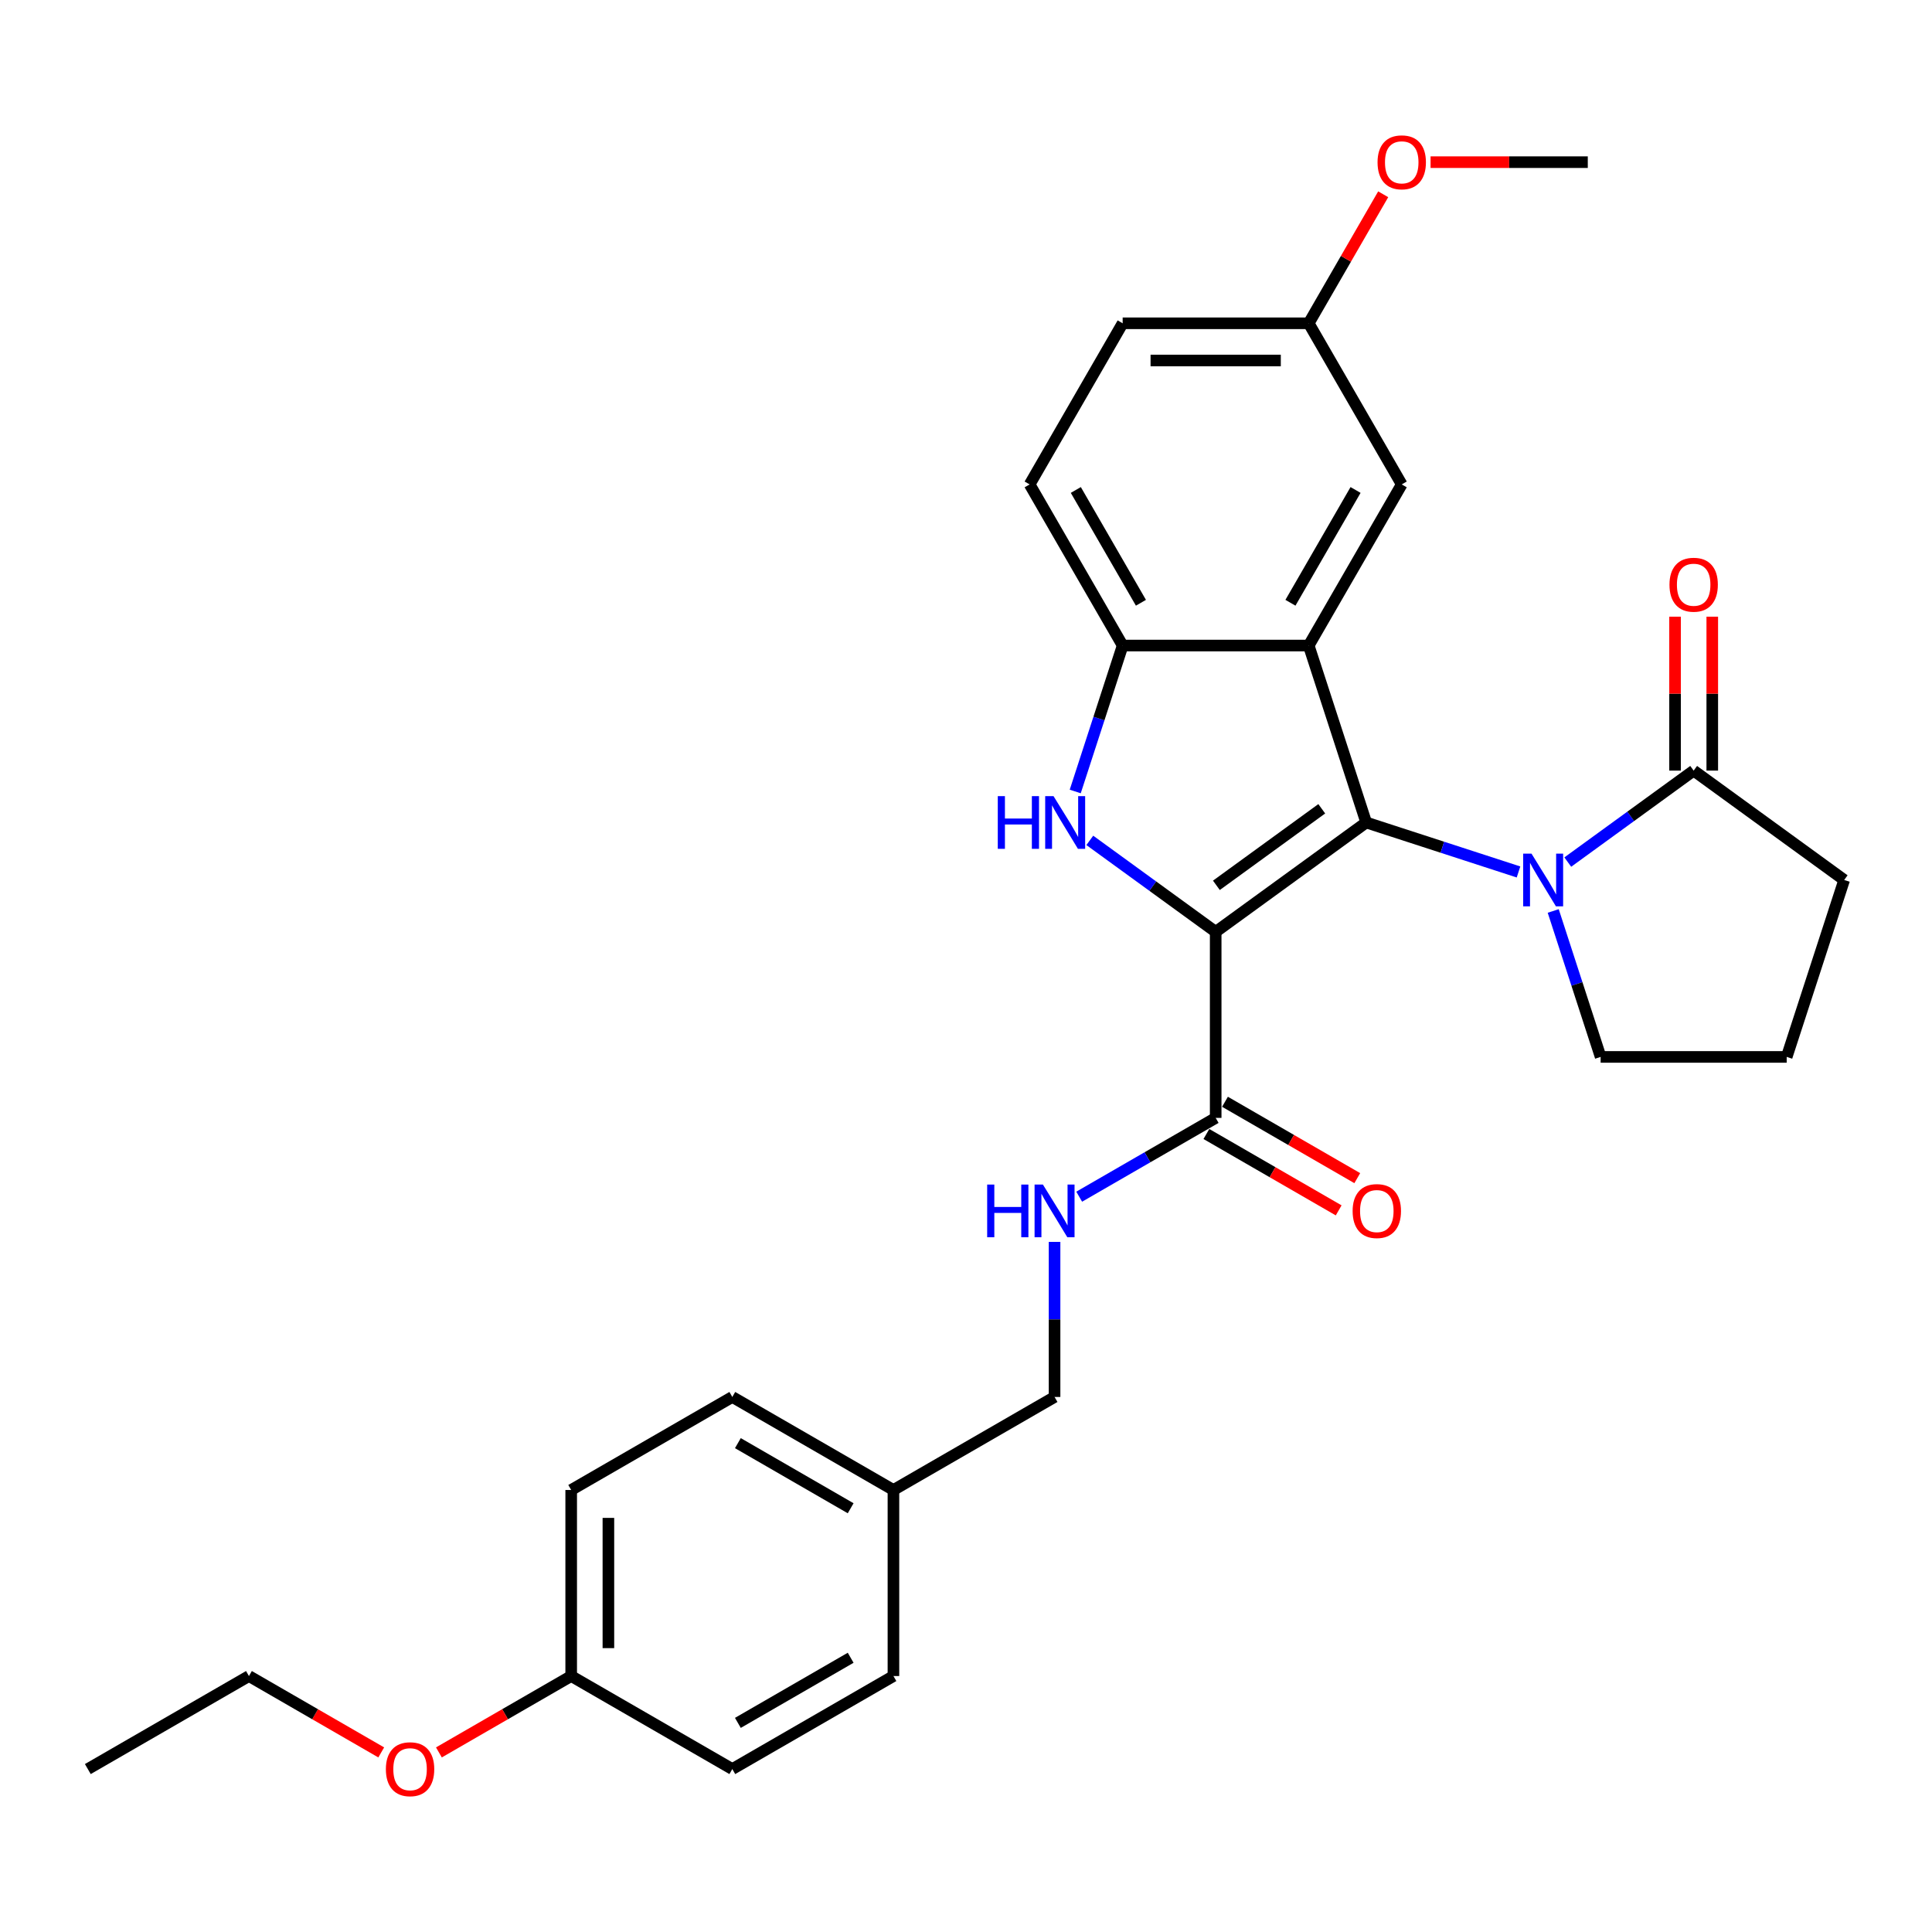 <?xml version='1.0' encoding='iso-8859-1'?>
<svg version='1.1' baseProfile='full'
              xmlns='http://www.w3.org/2000/svg'
                      xmlns:rdkit='http://www.rdkit.org/xml'
                      xmlns:xlink='http://www.w3.org/1999/xlink'
                  xml:space='preserve'
width='1000px' height='1000px' viewBox='0 0 1000 1000'>
<!-- END OF HEADER -->
<rect style='opacity:1.0;fill:#FFFFFF;stroke:none' width='1000' height='1000' x='0' y='0'> </rect>
<path class='bond-0' d='M 629.237,482.318 L 707.144,425.715' style='fill:none;fill-rule:evenodd;stroke:#000000;stroke-width:6px;stroke-linecap:butt;stroke-linejoin:miter;stroke-opacity:1' />
<path class='bond-0' d='M 629.602,458.246 L 684.138,418.624' style='fill:none;fill-rule:evenodd;stroke:#000000;stroke-width:6px;stroke-linecap:butt;stroke-linejoin:miter;stroke-opacity:1' />
<path class='bond-1' d='M 629.237,482.318 L 596.658,458.648' style='fill:none;fill-rule:evenodd;stroke:#000000;stroke-width:6px;stroke-linecap:butt;stroke-linejoin:miter;stroke-opacity:1' />
<path class='bond-1' d='M 596.658,458.648 L 564.079,434.978' style='fill:none;fill-rule:evenodd;stroke:#0000FF;stroke-width:6px;stroke-linecap:butt;stroke-linejoin:miter;stroke-opacity:1' />
<path class='bond-5' d='M 629.237,482.318 L 629.237,578.617' style='fill:none;fill-rule:evenodd;stroke:#000000;stroke-width:6px;stroke-linecap:butt;stroke-linejoin:miter;stroke-opacity:1' />
<path class='bond-2' d='M 707.144,425.715 L 677.386,334.129' style='fill:none;fill-rule:evenodd;stroke:#000000;stroke-width:6px;stroke-linecap:butt;stroke-linejoin:miter;stroke-opacity:1' />
<path class='bond-3' d='M 707.144,425.715 L 746.562,438.522' style='fill:none;fill-rule:evenodd;stroke:#000000;stroke-width:6px;stroke-linecap:butt;stroke-linejoin:miter;stroke-opacity:1' />
<path class='bond-3' d='M 746.562,438.522 L 785.98,451.33' style='fill:none;fill-rule:evenodd;stroke:#0000FF;stroke-width:6px;stroke-linecap:butt;stroke-linejoin:miter;stroke-opacity:1' />
<path class='bond-4' d='M 556.542,409.671 L 568.815,371.9' style='fill:none;fill-rule:evenodd;stroke:#0000FF;stroke-width:6px;stroke-linecap:butt;stroke-linejoin:miter;stroke-opacity:1' />
<path class='bond-4' d='M 568.815,371.9 L 581.087,334.129' style='fill:none;fill-rule:evenodd;stroke:#000000;stroke-width:6px;stroke-linecap:butt;stroke-linejoin:miter;stroke-opacity:1' />
<path class='bond-8' d='M 677.386,334.129 L 725.536,250.731' style='fill:none;fill-rule:evenodd;stroke:#000000;stroke-width:6px;stroke-linecap:butt;stroke-linejoin:miter;stroke-opacity:1' />
<path class='bond-8' d='M 667.929,311.989 L 701.634,253.611' style='fill:none;fill-rule:evenodd;stroke:#000000;stroke-width:6px;stroke-linecap:butt;stroke-linejoin:miter;stroke-opacity:1' />
<path class='bond-29' d='M 677.386,334.129 L 581.087,334.129' style='fill:none;fill-rule:evenodd;stroke:#000000;stroke-width:6px;stroke-linecap:butt;stroke-linejoin:miter;stroke-opacity:1' />
<path class='bond-6' d='M 811.48,446.209 L 844.059,422.539' style='fill:none;fill-rule:evenodd;stroke:#0000FF;stroke-width:6px;stroke-linecap:butt;stroke-linejoin:miter;stroke-opacity:1' />
<path class='bond-6' d='M 844.059,422.539 L 876.638,398.869' style='fill:none;fill-rule:evenodd;stroke:#000000;stroke-width:6px;stroke-linecap:butt;stroke-linejoin:miter;stroke-opacity:1' />
<path class='bond-12' d='M 803.943,471.516 L 816.216,509.287' style='fill:none;fill-rule:evenodd;stroke:#0000FF;stroke-width:6px;stroke-linecap:butt;stroke-linejoin:miter;stroke-opacity:1' />
<path class='bond-12' d='M 816.216,509.287 L 828.488,547.059' style='fill:none;fill-rule:evenodd;stroke:#000000;stroke-width:6px;stroke-linecap:butt;stroke-linejoin:miter;stroke-opacity:1' />
<path class='bond-11' d='M 581.087,334.129 L 532.938,250.731' style='fill:none;fill-rule:evenodd;stroke:#000000;stroke-width:6px;stroke-linecap:butt;stroke-linejoin:miter;stroke-opacity:1' />
<path class='bond-11' d='M 590.544,311.989 L 556.84,253.611' style='fill:none;fill-rule:evenodd;stroke:#000000;stroke-width:6px;stroke-linecap:butt;stroke-linejoin:miter;stroke-opacity:1' />
<path class='bond-7' d='M 629.237,578.617 L 593.913,599.011' style='fill:none;fill-rule:evenodd;stroke:#000000;stroke-width:6px;stroke-linecap:butt;stroke-linejoin:miter;stroke-opacity:1' />
<path class='bond-7' d='M 593.913,599.011 L 558.589,619.405' style='fill:none;fill-rule:evenodd;stroke:#0000FF;stroke-width:6px;stroke-linecap:butt;stroke-linejoin:miter;stroke-opacity:1' />
<path class='bond-10' d='M 624.422,586.957 L 658.657,606.723' style='fill:none;fill-rule:evenodd;stroke:#000000;stroke-width:6px;stroke-linecap:butt;stroke-linejoin:miter;stroke-opacity:1' />
<path class='bond-10' d='M 658.657,606.723 L 692.893,626.488' style='fill:none;fill-rule:evenodd;stroke:#FF0000;stroke-width:6px;stroke-linecap:butt;stroke-linejoin:miter;stroke-opacity:1' />
<path class='bond-10' d='M 634.052,570.277 L 668.287,590.043' style='fill:none;fill-rule:evenodd;stroke:#000000;stroke-width:6px;stroke-linecap:butt;stroke-linejoin:miter;stroke-opacity:1' />
<path class='bond-10' d='M 668.287,590.043 L 702.523,609.809' style='fill:none;fill-rule:evenodd;stroke:#FF0000;stroke-width:6px;stroke-linecap:butt;stroke-linejoin:miter;stroke-opacity:1' />
<path class='bond-9' d='M 886.268,398.869 L 886.268,359.031' style='fill:none;fill-rule:evenodd;stroke:#000000;stroke-width:6px;stroke-linecap:butt;stroke-linejoin:miter;stroke-opacity:1' />
<path class='bond-9' d='M 886.268,359.031 L 886.268,319.192' style='fill:none;fill-rule:evenodd;stroke:#FF0000;stroke-width:6px;stroke-linecap:butt;stroke-linejoin:miter;stroke-opacity:1' />
<path class='bond-9' d='M 867.008,398.869 L 867.008,359.031' style='fill:none;fill-rule:evenodd;stroke:#000000;stroke-width:6px;stroke-linecap:butt;stroke-linejoin:miter;stroke-opacity:1' />
<path class='bond-9' d='M 867.008,359.031 L 867.008,319.192' style='fill:none;fill-rule:evenodd;stroke:#FF0000;stroke-width:6px;stroke-linecap:butt;stroke-linejoin:miter;stroke-opacity:1' />
<path class='bond-22' d='M 876.638,398.869 L 954.545,455.473' style='fill:none;fill-rule:evenodd;stroke:#000000;stroke-width:6px;stroke-linecap:butt;stroke-linejoin:miter;stroke-opacity:1' />
<path class='bond-14' d='M 545.839,642.81 L 545.839,682.938' style='fill:none;fill-rule:evenodd;stroke:#0000FF;stroke-width:6px;stroke-linecap:butt;stroke-linejoin:miter;stroke-opacity:1' />
<path class='bond-14' d='M 545.839,682.938 L 545.839,723.065' style='fill:none;fill-rule:evenodd;stroke:#000000;stroke-width:6px;stroke-linecap:butt;stroke-linejoin:miter;stroke-opacity:1' />
<path class='bond-13' d='M 725.536,250.731 L 677.386,167.334' style='fill:none;fill-rule:evenodd;stroke:#000000;stroke-width:6px;stroke-linecap:butt;stroke-linejoin:miter;stroke-opacity:1' />
<path class='bond-17' d='M 532.938,250.731 L 581.087,167.334' style='fill:none;fill-rule:evenodd;stroke:#000000;stroke-width:6px;stroke-linecap:butt;stroke-linejoin:miter;stroke-opacity:1' />
<path class='bond-25' d='M 828.488,547.059 L 924.787,547.059' style='fill:none;fill-rule:evenodd;stroke:#000000;stroke-width:6px;stroke-linecap:butt;stroke-linejoin:miter;stroke-opacity:1' />
<path class='bond-23' d='M 677.386,167.334 L 696.663,133.946' style='fill:none;fill-rule:evenodd;stroke:#000000;stroke-width:6px;stroke-linecap:butt;stroke-linejoin:miter;stroke-opacity:1' />
<path class='bond-23' d='M 696.663,133.946 L 715.94,100.558' style='fill:none;fill-rule:evenodd;stroke:#FF0000;stroke-width:6px;stroke-linecap:butt;stroke-linejoin:miter;stroke-opacity:1' />
<path class='bond-30' d='M 677.386,167.334 L 581.087,167.334' style='fill:none;fill-rule:evenodd;stroke:#000000;stroke-width:6px;stroke-linecap:butt;stroke-linejoin:miter;stroke-opacity:1' />
<path class='bond-30' d='M 662.941,186.594 L 595.532,186.594' style='fill:none;fill-rule:evenodd;stroke:#000000;stroke-width:6px;stroke-linecap:butt;stroke-linejoin:miter;stroke-opacity:1' />
<path class='bond-15' d='M 545.839,723.065 L 462.442,771.215' style='fill:none;fill-rule:evenodd;stroke:#000000;stroke-width:6px;stroke-linecap:butt;stroke-linejoin:miter;stroke-opacity:1' />
<path class='bond-18' d='M 462.442,771.215 L 462.442,867.514' style='fill:none;fill-rule:evenodd;stroke:#000000;stroke-width:6px;stroke-linecap:butt;stroke-linejoin:miter;stroke-opacity:1' />
<path class='bond-19' d='M 462.442,771.215 L 379.044,723.065' style='fill:none;fill-rule:evenodd;stroke:#000000;stroke-width:6px;stroke-linecap:butt;stroke-linejoin:miter;stroke-opacity:1' />
<path class='bond-19' d='M 440.302,780.672 L 381.924,746.967' style='fill:none;fill-rule:evenodd;stroke:#000000;stroke-width:6px;stroke-linecap:butt;stroke-linejoin:miter;stroke-opacity:1' />
<path class='bond-16' d='M 295.647,867.514 L 295.647,771.215' style='fill:none;fill-rule:evenodd;stroke:#000000;stroke-width:6px;stroke-linecap:butt;stroke-linejoin:miter;stroke-opacity:1' />
<path class='bond-16' d='M 314.907,853.069 L 314.907,785.66' style='fill:none;fill-rule:evenodd;stroke:#000000;stroke-width:6px;stroke-linecap:butt;stroke-linejoin:miter;stroke-opacity:1' />
<path class='bond-24' d='M 295.647,867.514 L 261.411,887.28' style='fill:none;fill-rule:evenodd;stroke:#000000;stroke-width:6px;stroke-linecap:butt;stroke-linejoin:miter;stroke-opacity:1' />
<path class='bond-24' d='M 261.411,887.28 L 227.176,907.046' style='fill:none;fill-rule:evenodd;stroke:#FF0000;stroke-width:6px;stroke-linecap:butt;stroke-linejoin:miter;stroke-opacity:1' />
<path class='bond-32' d='M 295.647,867.514 L 379.044,915.664' style='fill:none;fill-rule:evenodd;stroke:#000000;stroke-width:6px;stroke-linecap:butt;stroke-linejoin:miter;stroke-opacity:1' />
<path class='bond-21' d='M 462.442,867.514 L 379.044,915.664' style='fill:none;fill-rule:evenodd;stroke:#000000;stroke-width:6px;stroke-linecap:butt;stroke-linejoin:miter;stroke-opacity:1' />
<path class='bond-21' d='M 440.302,858.057 L 381.924,891.762' style='fill:none;fill-rule:evenodd;stroke:#000000;stroke-width:6px;stroke-linecap:butt;stroke-linejoin:miter;stroke-opacity:1' />
<path class='bond-20' d='M 379.044,723.065 L 295.647,771.215' style='fill:none;fill-rule:evenodd;stroke:#000000;stroke-width:6px;stroke-linecap:butt;stroke-linejoin:miter;stroke-opacity:1' />
<path class='bond-31' d='M 954.545,455.473 L 924.787,547.059' style='fill:none;fill-rule:evenodd;stroke:#000000;stroke-width:6px;stroke-linecap:butt;stroke-linejoin:miter;stroke-opacity:1' />
<path class='bond-27' d='M 740.462,83.936 L 781.149,83.936' style='fill:none;fill-rule:evenodd;stroke:#FF0000;stroke-width:6px;stroke-linecap:butt;stroke-linejoin:miter;stroke-opacity:1' />
<path class='bond-27' d='M 781.149,83.936 L 821.835,83.936' style='fill:none;fill-rule:evenodd;stroke:#000000;stroke-width:6px;stroke-linecap:butt;stroke-linejoin:miter;stroke-opacity:1' />
<path class='bond-26' d='M 197.323,907.046 L 163.088,887.28' style='fill:none;fill-rule:evenodd;stroke:#FF0000;stroke-width:6px;stroke-linecap:butt;stroke-linejoin:miter;stroke-opacity:1' />
<path class='bond-26' d='M 163.088,887.28 L 128.852,867.514' style='fill:none;fill-rule:evenodd;stroke:#000000;stroke-width:6px;stroke-linecap:butt;stroke-linejoin:miter;stroke-opacity:1' />
<path class='bond-28' d='M 128.852,867.514 L 45.455,915.664' style='fill:none;fill-rule:evenodd;stroke:#000000;stroke-width:6px;stroke-linecap:butt;stroke-linejoin:miter;stroke-opacity:1' />
<path  class='atom-2' d='M 516.45 412.079
L 520.148 412.079
L 520.148 423.673
L 534.092 423.673
L 534.092 412.079
L 537.79 412.079
L 537.79 439.351
L 534.092 439.351
L 534.092 426.755
L 520.148 426.755
L 520.148 439.351
L 516.45 439.351
L 516.45 412.079
' fill='#0000FF'/>
<path  class='atom-2' d='M 545.301 412.079
L 554.237 426.523
Q 555.123 427.949, 556.549 430.53
Q 557.974 433.11, 558.051 433.264
L 558.051 412.079
L 561.672 412.079
L 561.672 439.351
L 557.935 439.351
L 548.344 423.557
Q 547.227 421.709, 546.033 419.59
Q 544.877 417.471, 544.53 416.817
L 544.53 439.351
L 540.987 439.351
L 540.987 412.079
L 545.301 412.079
' fill='#0000FF'/>
<path  class='atom-4' d='M 792.702 441.837
L 801.638 456.282
Q 802.524 457.707, 803.95 460.288
Q 805.375 462.868, 805.452 463.022
L 805.452 441.837
L 809.073 441.837
L 809.073 469.109
L 805.336 469.109
L 795.745 453.316
Q 794.628 451.467, 793.434 449.348
Q 792.278 447.229, 791.932 446.575
L 791.932 469.109
L 788.388 469.109
L 788.388 441.837
L 792.702 441.837
' fill='#0000FF'/>
<path  class='atom-8' d='M 510.96 613.13
L 514.658 613.13
L 514.658 624.725
L 528.602 624.725
L 528.602 613.13
L 532.3 613.13
L 532.3 640.402
L 528.602 640.402
L 528.602 627.806
L 514.658 627.806
L 514.658 640.402
L 510.96 640.402
L 510.96 613.13
' fill='#0000FF'/>
<path  class='atom-8' d='M 539.811 613.13
L 548.748 627.575
Q 549.633 629.001, 551.059 631.581
Q 552.484 634.162, 552.561 634.316
L 552.561 613.13
L 556.182 613.13
L 556.182 640.402
L 552.445 640.402
L 542.854 624.609
Q 541.737 622.76, 540.543 620.642
Q 539.387 618.523, 539.041 617.868
L 539.041 640.402
L 535.497 640.402
L 535.497 613.13
L 539.811 613.13
' fill='#0000FF'/>
<path  class='atom-10' d='M 864.119 302.647
Q 864.119 296.099, 867.355 292.44
Q 870.59 288.78, 876.638 288.78
Q 882.685 288.78, 885.921 292.44
Q 889.157 296.099, 889.157 302.647
Q 889.157 309.273, 885.883 313.048
Q 882.608 316.784, 876.638 316.784
Q 870.629 316.784, 867.355 313.048
Q 864.119 309.311, 864.119 302.647
M 876.638 313.703
Q 880.798 313.703, 883.032 310.929
Q 885.305 308.117, 885.305 302.647
Q 885.305 297.293, 883.032 294.597
Q 880.798 291.862, 876.638 291.862
Q 872.478 291.862, 870.205 294.558
Q 867.971 297.255, 867.971 302.647
Q 867.971 308.156, 870.205 310.929
Q 872.478 313.703, 876.638 313.703
' fill='#FF0000'/>
<path  class='atom-11' d='M 700.115 626.843
Q 700.115 620.295, 703.351 616.636
Q 706.587 612.976, 712.634 612.976
Q 718.682 612.976, 721.917 616.636
Q 725.153 620.295, 725.153 626.843
Q 725.153 633.469, 721.879 637.244
Q 718.605 640.98, 712.634 640.98
Q 706.625 640.98, 703.351 637.244
Q 700.115 633.507, 700.115 626.843
M 712.634 637.899
Q 716.794 637.899, 719.028 635.125
Q 721.301 632.313, 721.301 626.843
Q 721.301 621.489, 719.028 618.793
Q 716.794 616.058, 712.634 616.058
Q 708.474 616.058, 706.201 618.754
Q 703.967 621.451, 703.967 626.843
Q 703.967 632.352, 706.201 635.125
Q 708.474 637.899, 712.634 637.899
' fill='#FF0000'/>
<path  class='atom-24' d='M 713.017 84.013
Q 713.017 77.465, 716.253 73.806
Q 719.488 70.146, 725.536 70.146
Q 731.583 70.146, 734.819 73.806
Q 738.055 77.465, 738.055 84.013
Q 738.055 90.639, 734.781 94.414
Q 731.506 98.15, 725.536 98.15
Q 719.527 98.15, 716.253 94.414
Q 713.017 90.677, 713.017 84.013
M 725.536 95.069
Q 729.696 95.069, 731.93 92.295
Q 734.203 89.483, 734.203 84.013
Q 734.203 78.659, 731.93 75.963
Q 729.696 73.228, 725.536 73.228
Q 721.376 73.228, 719.103 75.924
Q 716.869 78.621, 716.869 84.013
Q 716.869 89.522, 719.103 92.295
Q 721.376 95.069, 725.536 95.069
' fill='#FF0000'/>
<path  class='atom-25' d='M 199.731 915.741
Q 199.731 909.192, 202.966 905.533
Q 206.202 901.874, 212.249 901.874
Q 218.297 901.874, 221.533 905.533
Q 224.768 909.192, 224.768 915.741
Q 224.768 922.366, 221.494 926.141
Q 218.22 929.877, 212.249 929.877
Q 206.24 929.877, 202.966 926.141
Q 199.731 922.405, 199.731 915.741
M 212.249 926.796
Q 216.41 926.796, 218.644 924.022
Q 220.916 921.211, 220.916 915.741
Q 220.916 910.386, 218.644 907.69
Q 216.41 904.955, 212.249 904.955
Q 208.089 904.955, 205.817 907.652
Q 203.583 910.348, 203.583 915.741
Q 203.583 921.249, 205.817 924.022
Q 208.089 926.796, 212.249 926.796
' fill='#FF0000'/>
</svg>
